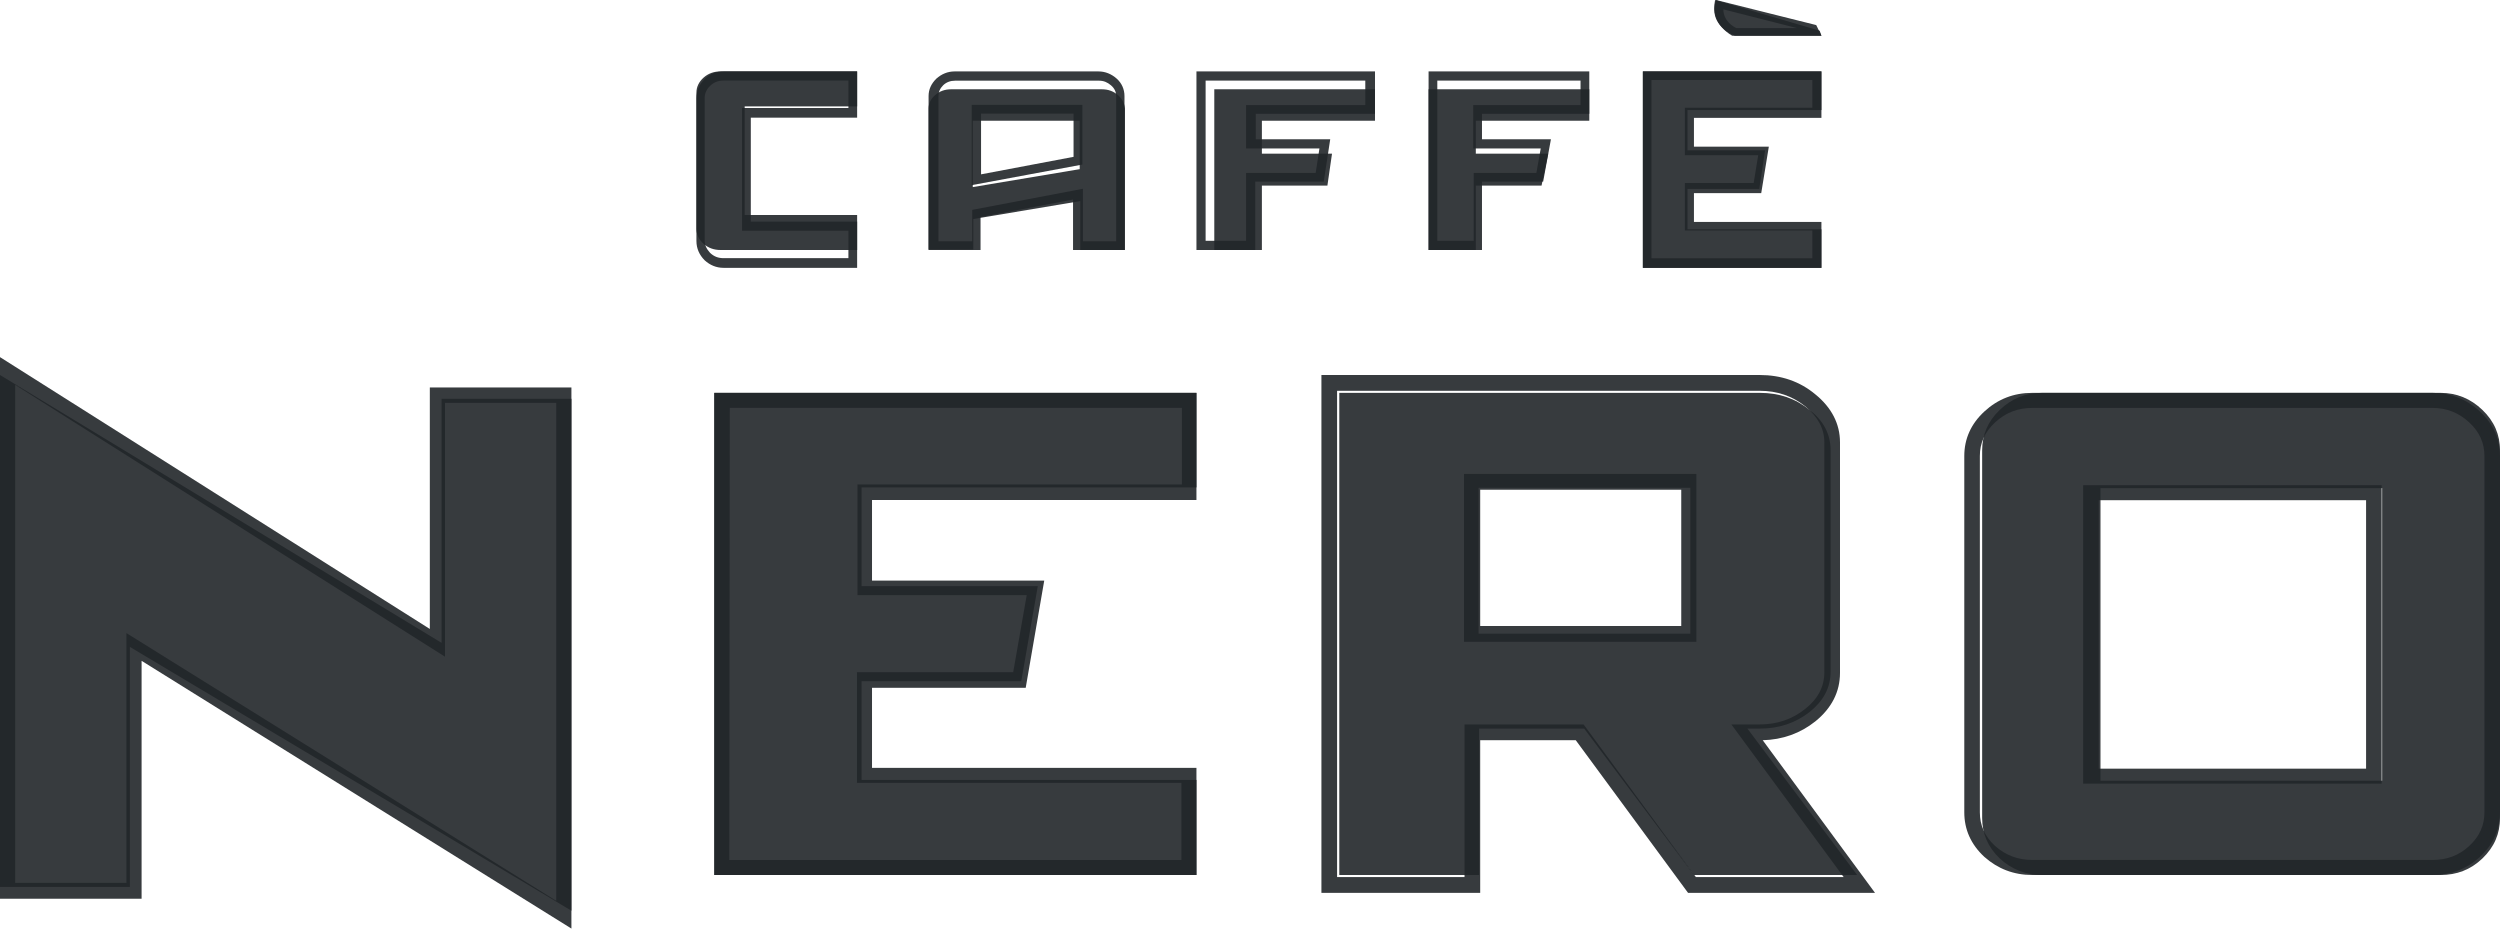 <svg width="102" height="38" viewBox="0 0 102 38" fill="none" xmlns="http://www.w3.org/2000/svg">
<path d="M30.383 8.772V4.342H34.971V2.914H29.399C29.126 2.914 28.896 2.998 28.707 3.166C28.519 3.334 28.414 3.544 28.414 3.775V9.339C28.414 9.57 28.519 9.78 28.707 9.948C28.896 10.116 29.126 10.2 29.399 10.2H34.971V8.772H30.383Z" fill="#222629" fill-opacity="0.9"/>
<path d="M34.971 10.928H29.523C29.226 10.928 28.969 10.819 28.751 10.621C28.533 10.401 28.414 10.138 28.414 9.831V4.012C28.414 3.705 28.533 3.441 28.751 3.221C28.969 3.002 29.226 2.914 29.523 2.914H34.971V4.802H30.633V9.04H34.971V10.928ZM29.523 3.287C29.305 3.287 29.127 3.353 28.969 3.507C28.83 3.639 28.751 3.814 28.751 3.99V9.809C28.751 10.006 28.83 10.16 28.969 10.314C29.127 10.467 29.305 10.533 29.523 10.533H34.615V9.413H30.276V4.407H34.615V3.287H29.523Z" fill="#222629" fill-opacity="0.9"/>
<path d="M45.611 3.88C45.432 3.722 45.21 3.643 44.965 3.643H38.798C38.554 3.643 38.331 3.722 38.153 3.88C37.975 4.038 37.886 4.216 37.886 4.433V10.181H39.711V8.936L44.075 8.205V8.837V10.2H45.9V4.433C45.878 4.216 45.789 4.038 45.611 3.88ZM44.052 6.586V6.902L39.689 7.633V6.902V6.586V4.927H44.052V6.586Z" fill="#222629" fill-opacity="0.9"/>
<path d="M45.9 10.2H43.78V8.142L40.006 8.856V10.2H37.886V3.922C37.886 3.649 37.992 3.418 38.204 3.208C38.416 3.019 38.67 2.914 38.946 2.914H44.819C45.094 2.914 45.349 3.019 45.561 3.208C45.773 3.397 45.879 3.649 45.879 3.922V10.2H45.9V10.2ZM44.161 9.843H45.54V3.922C45.54 3.754 45.476 3.607 45.328 3.481C45.179 3.355 45.031 3.292 44.84 3.292H38.967C38.776 3.292 38.607 3.355 38.479 3.481C38.352 3.607 38.289 3.754 38.289 3.922V9.843H39.667V8.562L44.183 7.701V9.843H44.161V9.843ZM39.645 7.554V4.279H44.161V6.714L39.645 7.554ZM40.027 4.636V7.113L43.801 6.399V4.636H40.027V4.636Z" fill="#222629" fill-opacity="0.9"/>
<path d="M51.485 6.27V4.927H56.1V3.643H49.543V10.2H51.485V7.573H54.158L54.346 6.27H51.485Z" fill="#222629" fill-opacity="0.9"/>
<path d="M51.236 10.2H48.815V2.914H56.1V4.642H51.236V5.683H54.273L54.009 7.41H51.214V10.2H51.236ZM49.189 9.825H50.84V7.057H53.679L53.833 6.057H50.84V4.288H55.704V3.289H49.189V9.825Z" fill="#222629" fill-opacity="0.9"/>
<path d="M60.213 6.27V4.927H64.843V3.643H58.286V10.2H60.213V7.573H62.895L63.167 6.27H60.213Z" fill="#222629" fill-opacity="0.9"/>
<path d="M60.465 10.2H58.286V2.914H64.843V4.642H60.465V5.683H63.278L62.961 7.41H60.465V10.2V10.2ZM58.642 9.825H60.128V7.057H62.684L62.862 6.057H60.108V4.288H64.486V3.289H58.642V9.825Z" fill="#222629" fill-opacity="0.9"/>
<path d="M68.85 6.133V4.49H74.314V2.914H67.029V10.928H74.314V9.353H68.85V7.709H71.778L72.016 6.133H68.85Z" fill="#222629" fill-opacity="0.9"/>
<path d="M74.314 10.928H67.029V2.914H74.314V4.809H69.113V5.985H72.168L71.858 7.879H69.113V9.055H74.314V10.928ZM67.38 10.536H73.943V9.404H68.742V7.466H71.549L71.735 6.333H68.742V4.395H73.943V3.263H67.38V10.536Z" fill="#222629" fill-opacity="0.9"/>
<path d="M69.975 0L74.242 1.252L74.314 1.457H70.67C70.694 1.457 69.76 1.025 69.975 0Z" fill="#222629" fill-opacity="0.9"/>
<path d="M74.314 1.457H70.781L70.739 1.44C70.398 1.301 69.803 0.867 69.973 0.156L70.015 0L74.102 1.023L74.314 1.457ZM70.845 1.145H73.314L70.313 0.382C70.313 0.85 70.718 1.093 70.845 1.145Z" fill="#222629" fill-opacity="0.9"/>
<path d="M29.143 16.029V35.7H48.815V31.821H35.152V27.794H41.667L42.342 23.914H35.152V19.887H48.815V16.029H29.143Z" fill="#222629" fill-opacity="0.9"/>
<path d="M48.815 35.7H29.143V16.029H48.815V20.4H35.578V23.689H42.605L41.849 28.061H35.578V31.329H48.815V35.7ZM29.756 35.087H48.202V31.942H34.965V27.427H41.338L41.89 24.281H34.985V19.767H48.222V16.642H29.776L29.756 35.087Z" fill="#222629" fill-opacity="0.9"/>
<path d="M5.299 26.394V36.186H0V15.3L18.016 26.228V16.271H23.314V37.157L5.299 26.394Z" fill="#222629" fill-opacity="0.9"/>
<path d="M23.314 37.886L5.777 26.962V36.669H0V14.571L17.537 25.662V15.808H23.314V37.886ZM5.158 25.83L22.695 36.753V16.437H18.156V26.794L0.619 15.704V36.02H5.158V25.83Z" fill="#222629" fill-opacity="0.9"/>
<path d="M71.796 16.029C72.587 16.029 73.253 16.255 73.836 16.729C74.419 17.182 74.689 17.738 74.689 18.377V27.399C74.689 28.058 74.398 28.594 73.836 29.047C73.253 29.5 72.587 29.727 71.796 29.727H71.296L75.772 35.7H69.11L64.635 29.727H60.347V35.7H54.643V16.029H71.796ZM68.965 25.854V19.901H60.326V25.854H68.965V25.854Z" fill="#222629" fill-opacity="0.9"/>
<path d="M76.5 36.428H68.872L64.291 30.201H60.392V36.428H53.914V15.3H71.791C72.665 15.3 73.431 15.557 74.071 16.094C74.731 16.631 75.072 17.297 75.072 18.048V27.453C75.072 28.226 74.731 28.892 74.071 29.428C73.453 29.922 72.728 30.18 71.919 30.201L76.5 36.428ZM69.191 35.784H75.221L70.64 29.557H71.791C72.515 29.557 73.133 29.343 73.666 28.913C74.177 28.505 74.433 28.011 74.433 27.432V18.048C74.433 17.49 74.177 17.018 73.666 16.588C73.133 16.159 72.515 15.944 71.791 15.944H54.553V35.784H59.752V29.557H64.61L69.191 35.784ZM69.213 26.186H59.731V19.337H69.213V26.186ZM60.392 25.542H68.595V19.981H60.392V25.542Z" fill="#222629" fill-opacity="0.9"/>
<path d="M99.575 16.029C100.229 16.029 100.798 16.261 101.283 16.726C101.768 17.191 102 17.74 102 18.374V33.376C102 34.01 101.768 34.559 101.283 35.024C100.798 35.489 100.229 35.7 99.575 35.7H83.318C82.643 35.7 82.073 35.468 81.588 35.024C81.103 34.559 80.872 34.01 80.872 33.376V18.374C80.872 17.74 81.103 17.191 81.588 16.726C82.073 16.261 82.643 16.029 83.318 16.029C83.318 16.029 99.575 16.029 99.575 16.029ZM97.192 19.917H85.7V31.855H97.192V19.917Z" fill="#222629" fill-opacity="0.9"/>
<path fill-rule="evenodd" clip-rule="evenodd" d="M82.918 16.643C82.323 16.643 81.829 16.837 81.4 17.233C80.975 17.627 80.778 18.08 80.778 18.608V33.142C80.778 33.669 80.974 34.121 81.398 34.514C81.828 34.892 82.323 35.086 82.918 35.086H99.247C99.827 35.086 100.318 34.909 100.743 34.516C101.169 34.123 101.365 33.67 101.365 33.142V18.608C101.365 18.08 101.169 17.627 100.743 17.233C100.313 16.836 99.819 16.643 99.247 16.643V16.336V16.029C99.988 16.029 100.638 16.286 101.182 16.79C101.73 17.296 102 17.908 102 18.608V33.142C102 33.841 101.73 34.453 101.182 34.96C100.632 35.468 99.98 35.7 99.247 35.7H82.918C82.158 35.7 81.51 35.445 80.967 34.965L80.964 34.962L80.961 34.96C80.413 34.453 80.143 33.841 80.143 33.142V18.608C80.143 17.908 80.413 17.296 80.961 16.79C81.507 16.285 82.157 16.029 82.918 16.029V16.336V16.643ZM82.918 16.336C82.918 16.029 82.917 16.029 82.918 16.029H99.247C99.247 16.029 99.247 16.029 99.247 16.336C99.247 16.643 99.247 16.643 99.247 16.643H82.918C82.917 16.643 82.918 16.643 82.918 16.336ZM84.993 19.795H97.171V31.975H84.993V19.795ZM85.629 20.409V31.361H96.536V20.409H85.629Z" fill="#222629" fill-opacity="0.9"/>
</svg>
